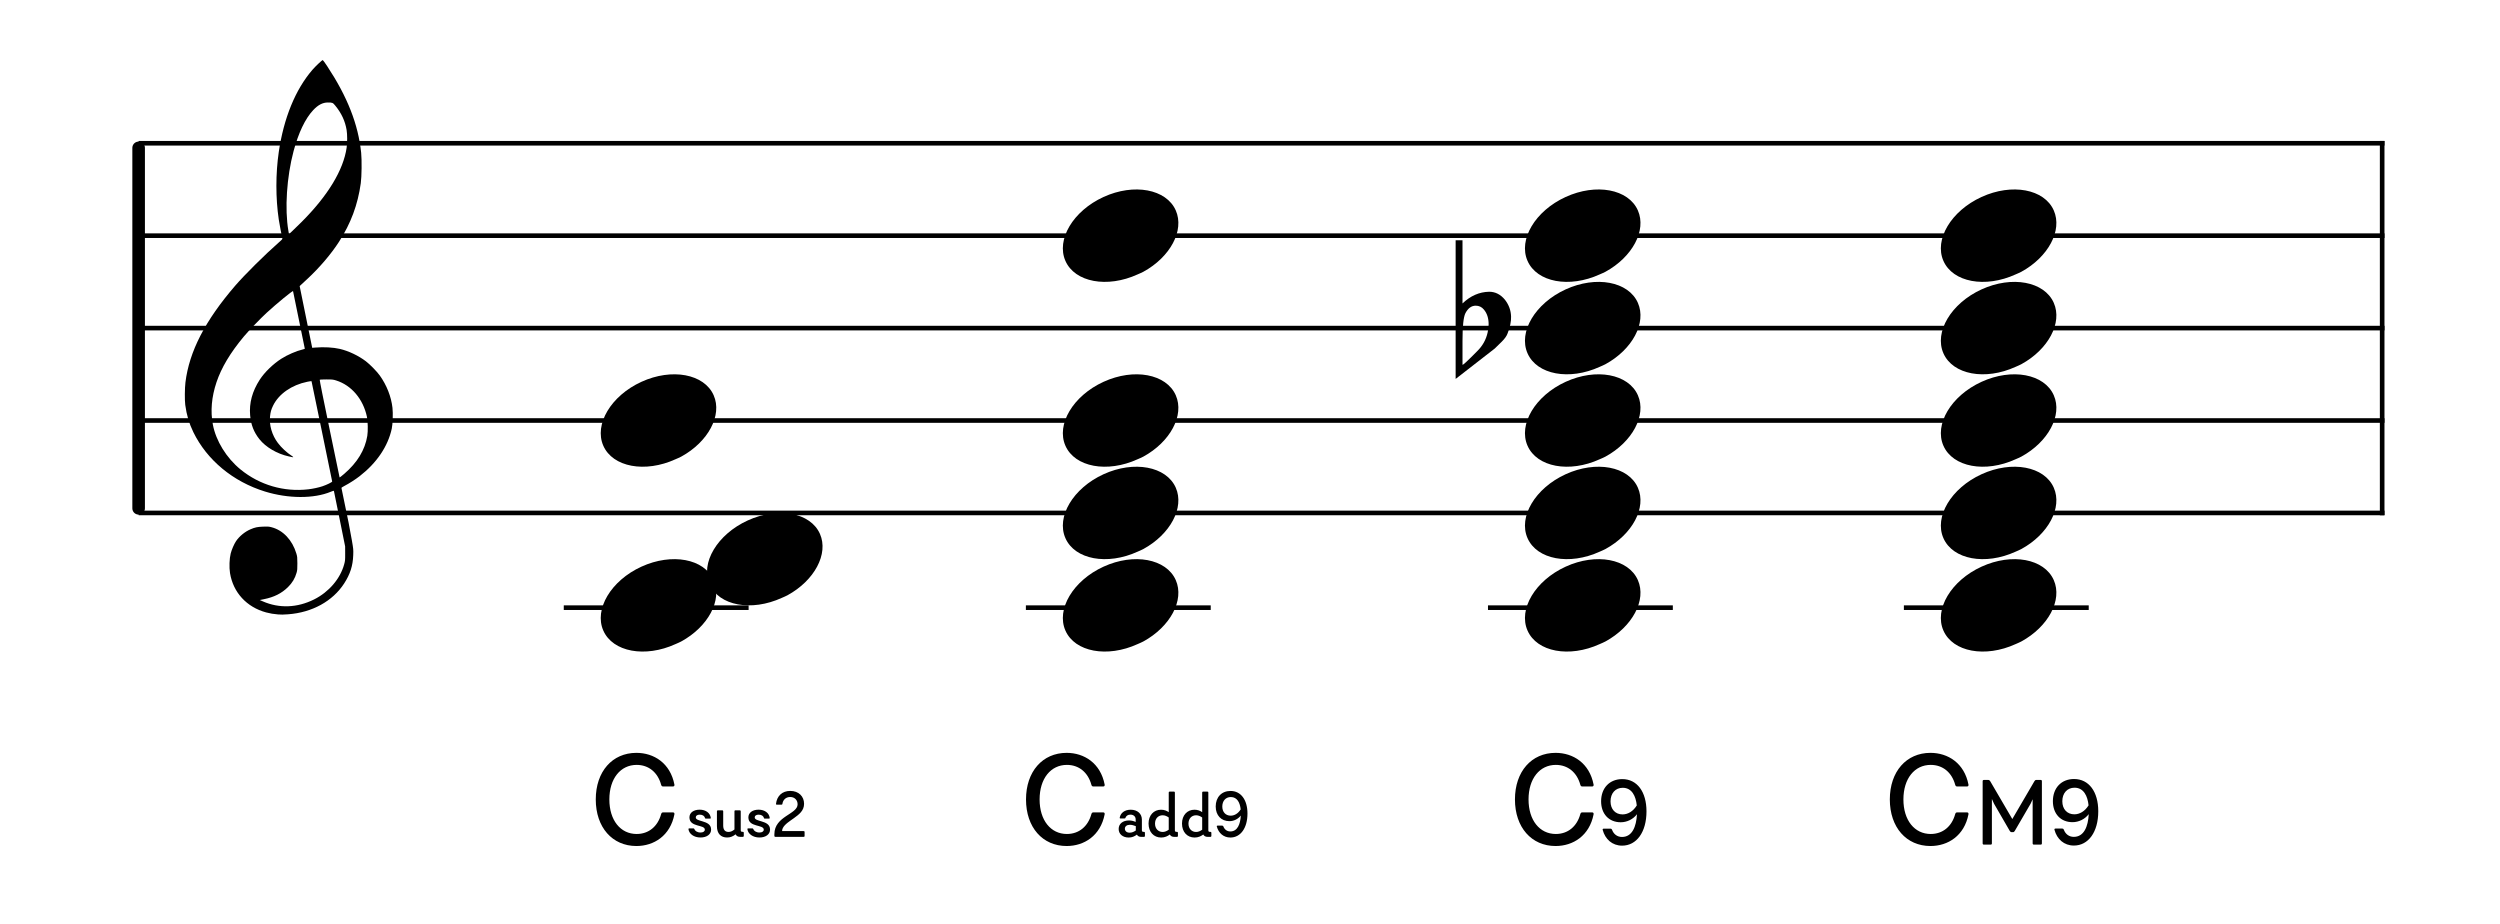 <?xml version="1.0" encoding="UTF-8"?>
<svg width="541px" height="200px" viewBox="0 0 541 200" version="1.1" xmlns="http://www.w3.org/2000/svg" xmlns:xlink="http://www.w3.org/1999/xlink">
    <title>c3-add9-9-M9</title>
    <g id="c3-add9-9-M9" stroke="none" stroke-width="1" fill="none" fill-rule="evenodd">
        <g id="Group" transform="translate(29, 30)" stroke="#000000">
            <line x1="1" y1="1" x2="487" y2="1" id="horizon"></line>
            <line x1="1" y1="21" x2="487" y2="21" id="horizon"></line>
            <line x1="1" y1="41" x2="487" y2="41" id="horizon"></line>
            <line x1="1" y1="61" x2="487" y2="61" id="horizon"></line>
            <line x1="1" y1="81" x2="487" y2="81" id="horizon"></line>
            <line x1="-38" y1="41" x2="40" y2="41" id="bar" stroke-width="2.722" stroke-linecap="round" stroke-linejoin="round" transform="translate(1, 41) rotate(90) translate(-1, -41) "></line>
            <line x1="486.5" y1="1" x2="486.5" y2="81" id="bar" stroke-linecap="square"></line>
        </g>
        <path d="M160.586,113.185 C154.757,116.368 151.652,122.129 153.563,126.463 C155.6,131.087 162.603,132.391 169.192,129.376 C175.783,126.361 179.477,120.16 177.44,115.537 C175.402,110.913 168.399,109.609 161.81,112.624 C161.398,112.813 160.974,112.972 160.586,113.185 Z" id="Path" fill="#000000" transform="translate(165.5, 121) rotate(-180) translate(-165.5, -121) "></path>
        <path d="M137.586,123.185 C131.757,126.368 128.652,132.129 130.563,136.463 C132.6,141.087 139.603,142.391 146.192,139.376 C152.783,136.361 156.477,130.16 154.44,125.537 C152.402,120.913 145.399,119.609 138.81,122.624 C138.398,122.813 137.974,122.972 137.586,123.185 Z" id="Path" fill="#000000" transform="translate(142.5, 131) rotate(-180) translate(-142.5, -131) "></path>
        <rect id="Rectangle" fill="#000000" x="122" y="131" width="40" height="1"></rect>
        <path d="M137.586,83.185 C131.757,86.368 128.652,92.129 130.563,96.463 C132.6,101.087 139.603,102.391 146.192,99.376 C152.783,96.361 156.477,90.16 154.44,85.537 C152.402,80.913 145.399,79.609 138.81,82.624 C138.398,82.813 137.974,82.972 137.586,83.185 Z" id="Path" fill="#000000" transform="translate(142.5, 91) rotate(-180) translate(-142.5, -91) "></path>
        <path d="M137.716,183.078 C141.496,183.078 145.052,180.866 145.948,176.19 C145.976,175.91 145.836,175.798 145.584,175.798 L143.54,175.798 C143.288,175.798 143.148,175.882 143.064,176.19 C142.336,178.85 140.376,180.474 137.772,180.474 C134.272,180.474 131.864,177.506 131.864,172.998 C131.864,168.49 134.272,165.522 137.772,165.522 C140.376,165.522 142.336,167.146 143.064,169.806 C143.148,170.114 143.288,170.198 143.54,170.198 L145.584,170.198 C145.836,170.198 145.976,170.086 145.948,169.806 C145.052,165.13 141.496,162.918 137.716,162.918 C132.508,162.918 128.924,166.95 128.924,172.998 C128.924,179.046 132.508,183.078 137.716,183.078 Z M151.588,181.234 C152.96,181.234 153.884,180.548 153.884,179.526 C153.884,178.35 152.904,178.014 151.994,177.734 C151.266,177.51 150.566,177.37 150.566,176.88 C150.566,176.516 150.888,176.292 151.434,176.292 C152.092,176.292 152.47,176.628 152.568,177.02 C152.582,177.118 152.638,177.146 152.708,177.146 L153.674,177.146 C153.786,177.146 153.828,177.09 153.814,176.992 C153.688,175.928 152.722,175.214 151.42,175.214 C150.062,175.214 149.194,175.886 149.194,176.88 C149.194,179.078 152.526,178.378 152.526,179.54 C152.526,179.904 152.176,180.156 151.602,180.156 C150.874,180.156 150.384,179.806 150.244,179.386 C150.202,179.302 150.146,179.26 150.062,179.26 L149.124,179.26 C149.012,179.26 148.984,179.33 148.984,179.428 C149.11,180.45 150.16,181.234 151.588,181.234 Z M157.342,181.234 C158.028,181.234 158.574,181.024 159.19,180.548 C159.358,180.898 159.666,181.094 160.184,181.094 L160.758,181.094 C160.884,181.094 160.954,181.024 160.954,180.898 L160.954,180.198 C160.954,180.072 160.884,180.002 160.758,180.002 L160.618,180.002 C160.352,180.002 160.296,179.876 160.296,179.624 L160.296,175.55 C160.296,175.424 160.226,175.354 160.1,175.354 L159.134,175.354 C158.994,175.354 158.938,175.424 158.938,175.55 L158.938,179.498 C158.476,179.876 158.084,180.03 157.65,180.03 C156.894,180.03 156.502,179.568 156.502,178.644 L156.502,175.55 C156.502,175.424 156.432,175.354 156.32,175.354 L155.34,175.354 C155.214,175.354 155.144,175.424 155.144,175.55 L155.144,178.784 C155.144,180.436 156.026,181.234 157.342,181.234 Z M164.342,181.234 C165.714,181.234 166.638,180.548 166.638,179.526 C166.638,178.35 165.658,178.014 164.748,177.734 C164.02,177.51 163.32,177.37 163.32,176.88 C163.32,176.516 163.642,176.292 164.188,176.292 C164.846,176.292 165.224,176.628 165.322,177.02 C165.336,177.118 165.392,177.146 165.462,177.146 L166.428,177.146 C166.54,177.146 166.582,177.09 166.568,176.992 C166.442,175.928 165.476,175.214 164.174,175.214 C162.816,175.214 161.948,175.886 161.948,176.88 C161.948,179.078 165.28,178.378 165.28,179.54 C165.28,179.904 164.93,180.156 164.356,180.156 C163.628,180.156 163.138,179.806 162.998,179.386 C162.956,179.302 162.9,179.26 162.816,179.26 L161.878,179.26 C161.766,179.26 161.738,179.33 161.738,179.428 C161.864,180.45 162.914,181.234 164.342,181.234 Z M173.904,181.094 C174.044,181.094 174.114,181.024 174.114,180.898 L174.114,180.044 C174.114,179.918 174.044,179.848 173.904,179.848 L169.242,179.848 C169.253,178.93 170.16,178.209 171.103,177.541 L171.457,177.293 C171.574,177.211 171.69,177.13 171.804,177.048 C172.924,176.236 174.002,175.438 174.002,173.94 C174.002,172.358 172.854,171.154 171.006,171.154 C169.27,171.154 168.122,172.246 167.926,173.954 C167.912,174.08 167.968,174.136 168.094,174.136 L169.074,174.136 C169.186,174.136 169.284,174.108 169.312,173.968 C169.438,173.058 170.082,172.47 171.006,172.47 C171.986,172.47 172.602,173.17 172.602,174.052 C172.602,176.236 167.576,176.586 167.576,180.52 L167.576,180.898 C167.576,181.024 167.646,181.094 167.772,181.094 L173.904,181.094 Z" id="Combined-Shape" fill="#000000"></path>
        <path d="M337.586,103.185 C331.757,106.368 328.652,112.129 330.563,116.463 C332.6,121.087 339.603,122.391 346.192,119.376 C352.783,116.361 356.477,110.16 354.44,105.537 C352.402,100.913 345.399,99.609 338.81,102.624 C338.398,102.813 337.974,102.972 337.586,103.185 Z" id="Path" fill="#000000" transform="translate(342.5, 111) rotate(-180) translate(-342.5, -111) "></path>
        <path d="M337.586,123.185 C331.757,126.368 328.652,132.129 330.563,136.463 C332.6,141.087 339.603,142.391 346.192,139.376 C352.783,136.361 356.477,130.16 354.44,125.537 C352.402,120.913 345.399,119.609 338.81,122.624 C338.398,122.813 337.974,122.972 337.586,123.185 Z" id="Path" fill="#000000" transform="translate(342.5, 131) rotate(-180) translate(-342.5, -131) "></path>
        <rect id="Rectangle" fill="#000000" x="322" y="131" width="40" height="1"></rect>
        <path d="M337.586,83.185 C331.757,86.368 328.652,92.129 330.563,96.463 C332.6,101.087 339.603,102.391 346.192,99.376 C352.783,96.361 356.477,90.16 354.44,85.537 C352.402,80.913 345.399,79.609 338.81,82.624 C338.398,82.813 337.974,82.972 337.586,83.185 Z" id="Path" fill="#000000" transform="translate(342.5, 91) rotate(-180) translate(-342.5, -91) "></path>
        <path d="M337.586,63.185 C331.757,66.368 328.652,72.129 330.563,76.463 C332.6,81.087 339.603,82.391 346.192,79.376 C352.783,76.361 356.477,70.16 354.44,65.537 C352.402,60.913 345.399,59.609 338.81,62.624 C338.398,62.813 337.974,62.972 337.586,63.185 Z" id="Path" fill="#000000" transform="translate(342.5, 71) rotate(-180) translate(-342.5, -71) "></path>
        <path d="M337.586,43.185 C331.757,46.368 328.652,52.129 330.563,56.463 C332.6,61.087 339.603,62.391 346.192,59.376 C352.783,56.361 356.477,50.16 354.44,45.537 C352.402,40.913 345.399,39.609 338.81,42.624 C338.398,42.813 337.974,42.972 337.586,43.185 Z" id="Path" fill="#000000" transform="translate(342.5, 51) rotate(-180) translate(-342.5, -51) "></path>
        <path d="M316.486,61.81 C316.486,61.81 316.486,63.095 316.486,65.667 C318.199,64.019 320.122,63.176 322.255,63.135 C323.588,63.135 324.73,63.718 325.683,64.883 C326.52,65.968 326.958,67.173 326.996,68.5 C327.034,69.544 326.786,70.75 326.254,72.116 C326.063,72.678 325.644,73.281 324.997,73.923 C324.502,74.406 323.988,74.908 323.454,75.431 C320.636,77.6 317.819,79.79 315,82 L315,52 L316.486,52 L316.486,61.81 Z M321.113,66.993 C320.656,66.43 320.065,66.149 319.341,66.149 C318.428,66.149 317.685,66.691 317.114,67.776 C316.695,68.62 316.486,70.609 316.486,73.743 L316.486,78.926 C316.524,79.087 317.59,78.103 319.684,75.973 C320.827,74.848 321.57,73.522 321.912,71.995 C322.064,71.393 322.141,70.79 322.141,70.187 C322.141,68.861 321.798,67.797 321.113,66.993" id="flat" fill="#000000"></path>
        <path d="M427.586,103.185 C421.757,106.368 418.652,112.129 420.563,116.463 C422.6,121.087 429.603,122.391 436.192,119.376 C442.783,116.361 446.477,110.16 444.44,105.537 C442.402,100.913 435.399,99.609 428.81,102.624 C428.398,102.813 427.974,102.972 427.586,103.185 Z" id="Path" fill="#000000" transform="translate(432.5, 111) rotate(-180) translate(-432.5, -111) "></path>
        <path d="M427.586,123.185 C421.757,126.368 418.652,132.129 420.563,136.463 C422.6,141.087 429.603,142.391 436.192,139.376 C442.783,136.361 446.477,130.16 444.44,125.537 C442.402,120.913 435.399,119.609 428.81,122.624 C428.398,122.813 427.974,122.972 427.586,123.185 Z" id="Path" fill="#000000" transform="translate(432.5, 131) rotate(-180) translate(-432.5, -131) "></path>
        <rect id="Rectangle" fill="#000000" x="412" y="131" width="40" height="1"></rect>
        <path d="M427.586,83.185 C421.757,86.368 418.652,92.129 420.563,96.463 C422.6,101.087 429.603,102.391 436.192,99.376 C442.783,96.361 446.477,90.16 444.44,85.537 C442.402,80.913 435.399,79.609 428.81,82.624 C428.398,82.813 427.974,82.972 427.586,83.185 Z" id="Path" fill="#000000" transform="translate(432.5, 91) rotate(-180) translate(-432.5, -91) "></path>
        <path d="M427.586,63.185 C421.757,66.368 418.652,72.129 420.563,76.463 C422.6,81.087 429.603,82.391 436.192,79.376 C442.783,76.361 446.477,70.16 444.44,65.537 C442.402,60.913 435.399,59.609 428.81,62.624 C428.398,62.813 427.974,62.972 427.586,63.185 Z" id="Path" fill="#000000" transform="translate(432.5, 71) rotate(-180) translate(-432.5, -71) "></path>
        <path d="M427.586,43.185 C421.757,46.368 418.652,52.129 420.563,56.463 C422.6,61.087 429.603,62.391 436.192,59.376 C442.783,56.361 446.477,50.16 444.44,45.537 C442.402,40.913 435.399,39.609 428.81,42.624 C428.398,42.813 427.974,42.972 427.586,43.185 Z" id="Path" fill="#000000" transform="translate(432.5, 51) rotate(-180) translate(-432.5, -51) "></path>
        <path d="M237.586,103.185 C231.757,106.368 228.652,112.129 230.563,116.463 C232.6,121.087 239.603,122.391 246.192,119.376 C252.783,116.361 256.477,110.16 254.44,105.537 C252.402,100.913 245.399,99.609 238.81,102.624 C238.398,102.813 237.974,102.972 237.586,103.185 Z" id="Path" fill="#000000" transform="translate(242.5, 111) rotate(-180) translate(-242.5, -111) "></path>
        <path d="M237.586,123.185 C231.757,126.368 228.652,132.129 230.563,136.463 C232.6,141.087 239.603,142.391 246.192,139.376 C252.783,136.361 256.477,130.16 254.44,125.537 C252.402,120.913 245.399,119.609 238.81,122.624 C238.398,122.813 237.974,122.972 237.586,123.185 Z" id="Path" fill="#000000" transform="translate(242.5, 131) rotate(-180) translate(-242.5, -131) "></path>
        <rect id="Rectangle" fill="#000000" x="222" y="131" width="40" height="1"></rect>
        <path d="M237.586,83.185 C231.757,86.368 228.652,92.129 230.563,96.463 C232.6,101.087 239.603,102.391 246.192,99.376 C252.783,96.361 256.477,90.16 254.44,85.537 C252.402,80.913 245.399,79.609 238.81,82.624 C238.398,82.813 237.974,82.972 237.586,83.185 Z" id="Path" fill="#000000" transform="translate(242.5, 91) rotate(-180) translate(-242.5, -91) "></path>
        <path d="M237.586,43.185 C231.757,46.368 228.652,52.129 230.563,56.463 C232.6,61.087 239.603,62.391 246.192,59.376 C252.783,56.361 256.477,50.16 254.44,45.537 C252.402,40.913 245.399,39.609 238.81,42.624 C238.398,42.813 237.974,42.972 237.586,43.185 Z" id="Path" fill="#000000" transform="translate(242.5, 51) rotate(-180) translate(-242.5, -51) "></path>
        <path d="M230.821,183.078 C234.601,183.078 238.157,180.866 239.053,176.19 C239.081,175.91 238.941,175.798 238.689,175.798 L236.645,175.798 C236.393,175.798 236.253,175.882 236.169,176.19 C235.441,178.85 233.481,180.474 230.877,180.474 C227.377,180.474 224.969,177.506 224.969,172.998 C224.969,168.49 227.377,165.522 230.877,165.522 C233.481,165.522 235.441,167.146 236.169,169.806 C236.253,170.114 236.393,170.198 236.645,170.198 L238.689,170.198 C238.941,170.198 239.081,170.086 239.053,169.806 C238.157,165.13 234.601,162.918 230.821,162.918 C225.613,162.918 222.029,166.95 222.029,172.998 C222.029,179.046 225.613,183.078 230.821,183.078 Z M244.248,181.242 C244.976,181.242 245.494,181.004 246.026,180.612 C246.208,180.934 246.502,181.102 246.992,181.102 L247.566,181.102 C247.692,181.102 247.762,181.032 247.762,180.906 L247.762,180.206 C247.762,180.08 247.692,180.01 247.566,180.01 L247.426,180.01 C247.16,180.01 247.104,179.884 247.104,179.632 L247.104,177.378 C247.104,176.09 246.152,175.222 244.682,175.222 C243.366,175.222 242.484,175.922 242.302,176.958 C242.288,177.056 242.33,177.112 242.428,177.112 L243.352,177.112 C243.478,177.112 243.52,177.056 243.534,177 C243.688,176.566 244.052,176.286 244.612,176.286 C245.312,176.286 245.76,176.706 245.76,177.322 L245.76,177.868 C245.34,177.686 244.878,177.546 244.318,177.546 C243.002,177.546 242.078,178.246 242.078,179.394 C242.078,180.5 242.974,181.242 244.248,181.242 Z M244.444,180.192 C243.828,180.192 243.422,179.842 243.422,179.324 C243.422,178.82 243.856,178.484 244.5,178.484 C244.92,178.484 245.368,178.61 245.788,178.778 L245.788,179.716 C245.396,179.996 244.962,180.192 244.444,180.192 Z M251.276,181.242 C252.088,181.242 252.69,180.934 253.152,180.584 C253.32,180.92 253.628,181.102 254.132,181.102 L254.706,181.102 C254.832,181.102 254.902,181.032 254.902,180.906 L254.902,180.206 C254.902,180.08 254.832,180.01 254.706,180.01 L254.566,180.01 C254.3,180.01 254.244,179.884 254.244,179.632 L254.244,171.498 C254.244,171.372 254.174,171.302 254.048,171.302 L253.11,171.302 C252.984,171.302 252.914,171.372 252.914,171.498 L252.914,175.754 C252.494,175.46 251.948,175.222 251.248,175.222 C249.666,175.222 248.546,176.426 248.546,178.218 C248.546,180.038 249.666,181.242 251.276,181.242 Z M251.598,180.038 C250.646,180.038 249.946,179.324 249.946,178.232 C249.946,177.154 250.618,176.426 251.598,176.426 C252.088,176.426 252.522,176.622 252.914,176.902 L252.914,179.548 C252.494,179.856 252.06,180.038 251.598,180.038 Z M258.514,181.242 C259.326,181.242 259.928,180.934 260.39,180.584 C260.558,180.92 260.866,181.102 261.37,181.102 L261.944,181.102 C262.07,181.102 262.14,181.032 262.14,180.906 L262.14,180.206 C262.14,180.08 262.07,180.01 261.944,180.01 L261.804,180.01 C261.538,180.01 261.482,179.884 261.482,179.632 L261.482,171.498 C261.482,171.372 261.412,171.302 261.286,171.302 L260.348,171.302 C260.222,171.302 260.152,171.372 260.152,171.498 L260.152,175.754 C259.732,175.46 259.186,175.222 258.486,175.222 C256.904,175.222 255.784,176.426 255.784,178.218 C255.784,180.038 256.904,181.242 258.514,181.242 Z M258.836,180.038 C257.884,180.038 257.184,179.324 257.184,178.232 C257.184,177.154 257.856,176.426 258.836,176.426 C259.326,176.426 259.76,176.622 260.152,176.902 L260.152,179.548 C259.732,179.856 259.298,180.038 258.836,180.038 Z M266.256,181.242 C268.454,181.242 269.952,179.198 269.952,176.048 C269.952,173.094 268.538,171.162 266.284,171.162 C264.366,171.162 263.078,172.506 263.078,174.522 C263.078,176.44 264.268,177.7 266.046,177.7 C266.998,177.7 267.922,177.252 268.51,176.482 C268.412,178.372 267.782,179.926 266.242,179.926 C265.514,179.926 264.982,179.492 264.744,178.862 C264.674,178.694 264.604,178.666 264.436,178.666 L263.484,178.666 C263.344,178.666 263.288,178.75 263.316,178.848 C263.694,180.276 264.772,181.242 266.256,181.242 Z M266.326,176.51 C265.234,176.51 264.506,175.726 264.506,174.536 C264.506,173.304 265.248,172.478 266.354,172.478 C267.754,172.478 268.342,173.752 268.482,175.152 C267.922,176.062 267.124,176.51 266.326,176.51 Z" id="Combined-Shape" fill="#000000"></path>
        <path d="M336.627,183.078 C340.407,183.078 343.963,180.866 344.859,176.19 C344.887,175.91 344.747,175.798 344.495,175.798 L342.451,175.798 C342.199,175.798 342.059,175.882 341.975,176.19 C341.247,178.85 339.287,180.474 336.683,180.474 C333.183,180.474 330.775,177.506 330.775,172.998 C330.775,168.49 333.183,165.522 336.683,165.522 C339.287,165.522 341.247,167.146 341.975,169.806 C342.059,170.114 342.199,170.198 342.451,170.198 L344.495,170.198 C344.747,170.198 344.887,170.086 344.859,169.806 C343.963,165.13 340.407,162.918 336.627,162.918 C331.419,162.918 327.835,166.95 327.835,172.998 C327.835,179.046 331.419,183.078 336.627,183.078 Z M351.019,182.998 C354.159,182.998 356.299,180.078 356.299,175.578 C356.299,171.358 354.279,168.598 351.059,168.598 C348.319,168.598 346.479,170.518 346.479,173.398 C346.479,176.138 348.179,177.938 350.719,177.938 C352.079,177.938 353.399,177.298 354.239,176.198 C354.099,178.898 353.199,181.118 350.999,181.118 C349.959,181.118 349.199,180.498 348.859,179.598 C348.759,179.358 348.659,179.318 348.419,179.318 L347.059,179.318 C346.859,179.318 346.779,179.438 346.819,179.578 C347.359,181.618 348.899,182.998 351.019,182.998 Z M351.119,176.238 C349.559,176.238 348.519,175.118 348.519,173.418 C348.519,171.658 349.579,170.478 351.159,170.478 C353.159,170.478 353.999,172.298 354.199,174.298 C353.399,175.598 352.259,176.238 351.119,176.238 Z" id="Combined-Shape" fill="#000000"></path>
        <path d="M417.75,183.078 C421.53,183.078 425.086,180.866 425.982,176.19 C426.01,175.91 425.87,175.798 425.618,175.798 L423.574,175.798 C423.322,175.798 423.182,175.882 423.098,176.19 C422.37,178.85 420.41,180.474 417.806,180.474 C414.306,180.474 411.898,177.506 411.898,172.998 C411.898,168.49 414.306,165.522 417.806,165.522 C420.41,165.522 422.37,167.146 423.098,169.806 C423.182,170.114 423.322,170.198 423.574,170.198 L425.618,170.198 C425.87,170.198 426.01,170.086 425.982,169.806 C425.086,165.13 421.53,162.918 417.75,162.918 C412.542,162.918 408.958,166.95 408.958,172.998 C408.958,179.046 412.542,183.078 417.75,183.078 Z M430.785,182.778 C430.965,182.778 431.045,182.678 431.045,182.498 L431.045,172.898 L431.505,173.918 L434.905,179.798 C435.025,179.978 435.125,180.078 435.305,180.078 L435.625,180.078 C435.785,180.078 435.905,179.978 436.005,179.798 L439.425,173.918 L439.865,172.958 L439.865,182.498 C439.865,182.678 439.965,182.778 440.145,182.778 L441.605,182.778 C441.785,182.778 441.865,182.678 441.865,182.498 L441.865,169.058 C441.865,168.878 441.785,168.778 441.605,168.778 L440.645,168.778 C440.465,168.778 440.325,168.898 440.245,169.058 L435.465,177.238 L430.685,169.058 C430.585,168.898 430.465,168.778 430.245,168.778 L429.325,168.778 C429.145,168.778 429.045,168.878 429.045,169.058 L429.045,182.498 C429.045,182.678 429.145,182.778 429.325,182.778 L430.785,182.778 Z M448.785,182.978 C451.925,182.978 454.065,180.058 454.065,175.558 C454.065,171.338 452.045,168.578 448.825,168.578 C446.085,168.578 444.245,170.498 444.245,173.378 C444.245,176.118 445.945,177.918 448.485,177.918 C449.845,177.918 451.165,177.278 452.005,176.178 C451.865,178.878 450.965,181.098 448.765,181.098 C447.725,181.098 446.965,180.478 446.625,179.578 C446.525,179.338 446.425,179.298 446.185,179.298 L444.825,179.298 C444.625,179.298 444.545,179.418 444.585,179.558 C445.125,181.598 446.665,182.978 448.785,182.978 Z M448.885,176.218 C447.325,176.218 446.285,175.098 446.285,173.398 C446.285,171.638 447.345,170.458 448.925,170.458 C450.925,170.458 451.765,172.278 451.965,174.278 C451.165,175.578 450.025,176.218 448.885,176.218 Z" id="Combined-Shape" fill="#000000"></path>
        <path d="M60.162,132.963 C59.266,132.896 58.404,132.751 57.59,132.529 C53.375,131.385 50.455,128.207 49.775,124.019 C49.575,122.792 49.642,120.872 49.923,119.776 C50.137,118.937 50.656,117.738 51.074,117.113 C51.779,116.062 52.984,115.067 54.186,114.549 C55.174,114.121 55.706,114.008 56.952,113.964 C57.94,113.927 58.184,113.943 58.755,114.091 C61.243,114.73 63.258,116.863 64.132,119.784 C64.329,120.444 64.347,120.611 64.351,121.909 C64.354,123.141 64.333,123.398 64.178,123.946 C63.834,125.163 63.246,126.144 62.307,127.061 C60.932,128.409 59.321,129.218 57.146,129.658 L56.213,129.848 L56.875,130.136 C60.41,131.69 64.323,131.54 67.971,129.717 C71.164,128.123 73.633,125.238 74.482,122.11 C74.688,121.354 74.7,121.215 74.694,119.776 L74.688,118.247 L73.496,112.331 C72.841,109.077 72.287,106.355 72.266,106.281 C72.23,106.166 72.148,106.182 71.582,106.418 C67.926,107.945 62.394,107.925 57.345,106.368 C50.428,104.235 44.782,99.554 41.839,93.514 C40.921,91.627 40.385,89.824 40.088,87.619 C39.955,86.626 39.976,83.997 40.129,82.748 C40.949,76.066 44.398,69.366 50.901,61.82 C52.925,59.472 57.355,55.078 60.323,52.473 C61.113,51.781 61.146,51.737 61.085,51.513 C60.948,50.994 60.471,48.478 60.323,47.492 C59.64,42.894 59.641,37.555 60.327,32.883 C61.404,25.543 63.928,19.375 67.602,15.114 C68.272,14.336 69.69,13 69.845,13 C69.895,13 70.325,13.589 70.798,14.309 C75.195,20.971 77.521,26.905 78.157,33.07 C78.315,34.612 78.271,38.229 78.075,39.64 C77.431,44.296 75.928,48.337 73.35,52.34 C71.665,54.961 69.126,57.939 66.535,60.339 C65.944,60.888 65.321,61.465 65.152,61.623 L64.846,61.909 L66.203,68.585 L67.559,75.263 L68.231,75.211 C70.12,75.059 72.116,75.17 73.543,75.503 C75.442,75.949 77.58,76.966 79.179,78.183 C80.071,78.863 81.556,80.382 82.183,81.257 C83.682,83.347 84.66,85.839 84.933,88.258 C85.069,89.455 84.988,91.783 84.78,92.751 C83.957,96.583 81.521,100.186 77.81,103.057 C76.892,103.767 75.554,104.624 74.582,105.127 C73.924,105.468 73.867,105.514 73.91,105.692 C73.993,106.029 75.048,111.157 75.442,113.136 C75.649,114.175 75.967,115.896 76.15,116.96 C76.472,118.832 76.482,118.929 76.438,120.139 C76.36,122.439 75.782,124.237 74.478,126.256 C71.993,130.1 67.541,132.551 62.349,132.933 C61.252,133.013 60.899,133.019 60.162,132.963 Z M66.745,105.885 C67.722,105.77 68.959,105.504 69.761,105.234 C70.743,104.905 71.928,104.32 71.881,104.187 C71.859,104.128 70.855,99.232 69.649,93.304 C68.443,87.377 67.437,82.508 67.413,82.484 C67.39,82.46 66.989,82.516 66.523,82.611 C63.107,83.303 60.304,85.262 59.076,87.816 C58.689,88.621 58.541,89.148 58.441,90.068 C58.229,92.023 58.858,94.17 60.144,95.872 C60.893,96.865 62.034,97.926 63.081,98.606 C63.482,98.866 63.559,98.994 63.278,98.933 C63.18,98.913 62.836,98.838 62.514,98.77 C59.981,98.223 57.532,96.79 56.143,95.047 C54.923,93.514 54.304,91.92 54.127,89.848 C53.901,87.207 54.593,84.661 56.211,82.165 C57.256,80.553 59.06,78.798 60.867,77.636 C62.176,76.793 64.16,75.933 65.512,75.622 C65.759,75.566 65.961,75.493 65.961,75.463 C65.961,75.376 63.457,63.124 63.415,63.007 C63.354,62.835 59.96,65.619 57.673,67.714 C56.412,68.87 53.728,71.664 52.754,72.836 C49.813,76.373 47.913,79.555 46.85,82.716 C45.782,85.904 45.516,88.972 46.062,91.876 C46.726,95.406 49.003,99.1 52.048,101.588 C56.184,104.965 61.451,106.505 66.745,105.885 Z M74.505,102.528 C77.324,100.107 78.992,97.353 79.485,94.313 C79.651,93.294 79.607,91.145 79.405,90.195 C78.58,86.346 76.061,83.374 72.741,82.333 C72.087,82.127 71.936,82.111 70.647,82.109 C69.83,82.109 69.23,82.139 69.189,82.187 C69.148,82.234 69.991,86.463 71.301,92.771 C72.5,98.548 73.482,103.285 73.484,103.299 C73.492,103.363 73.835,103.103 74.505,102.528 Z M65.284,48.016 C70.959,42.335 74.313,36.803 75.012,31.963 C75.169,30.873 75.167,29.096 75.006,28.127 C74.684,26.195 73.896,24.498 72.556,22.862 C72.024,22.212 71.944,22.178 70.938,22.18 C69.83,22.182 68.822,22.708 67.777,23.83 C66.044,25.684 64.596,28.715 63.529,32.707 C62.046,38.266 61.59,45.218 62.404,49.927 L62.531,50.671 L63.325,49.927 C63.761,49.517 64.641,48.658 65.284,48.016 Z" id="G-Clef" fill="#000000"></path>
    </g>
</svg>